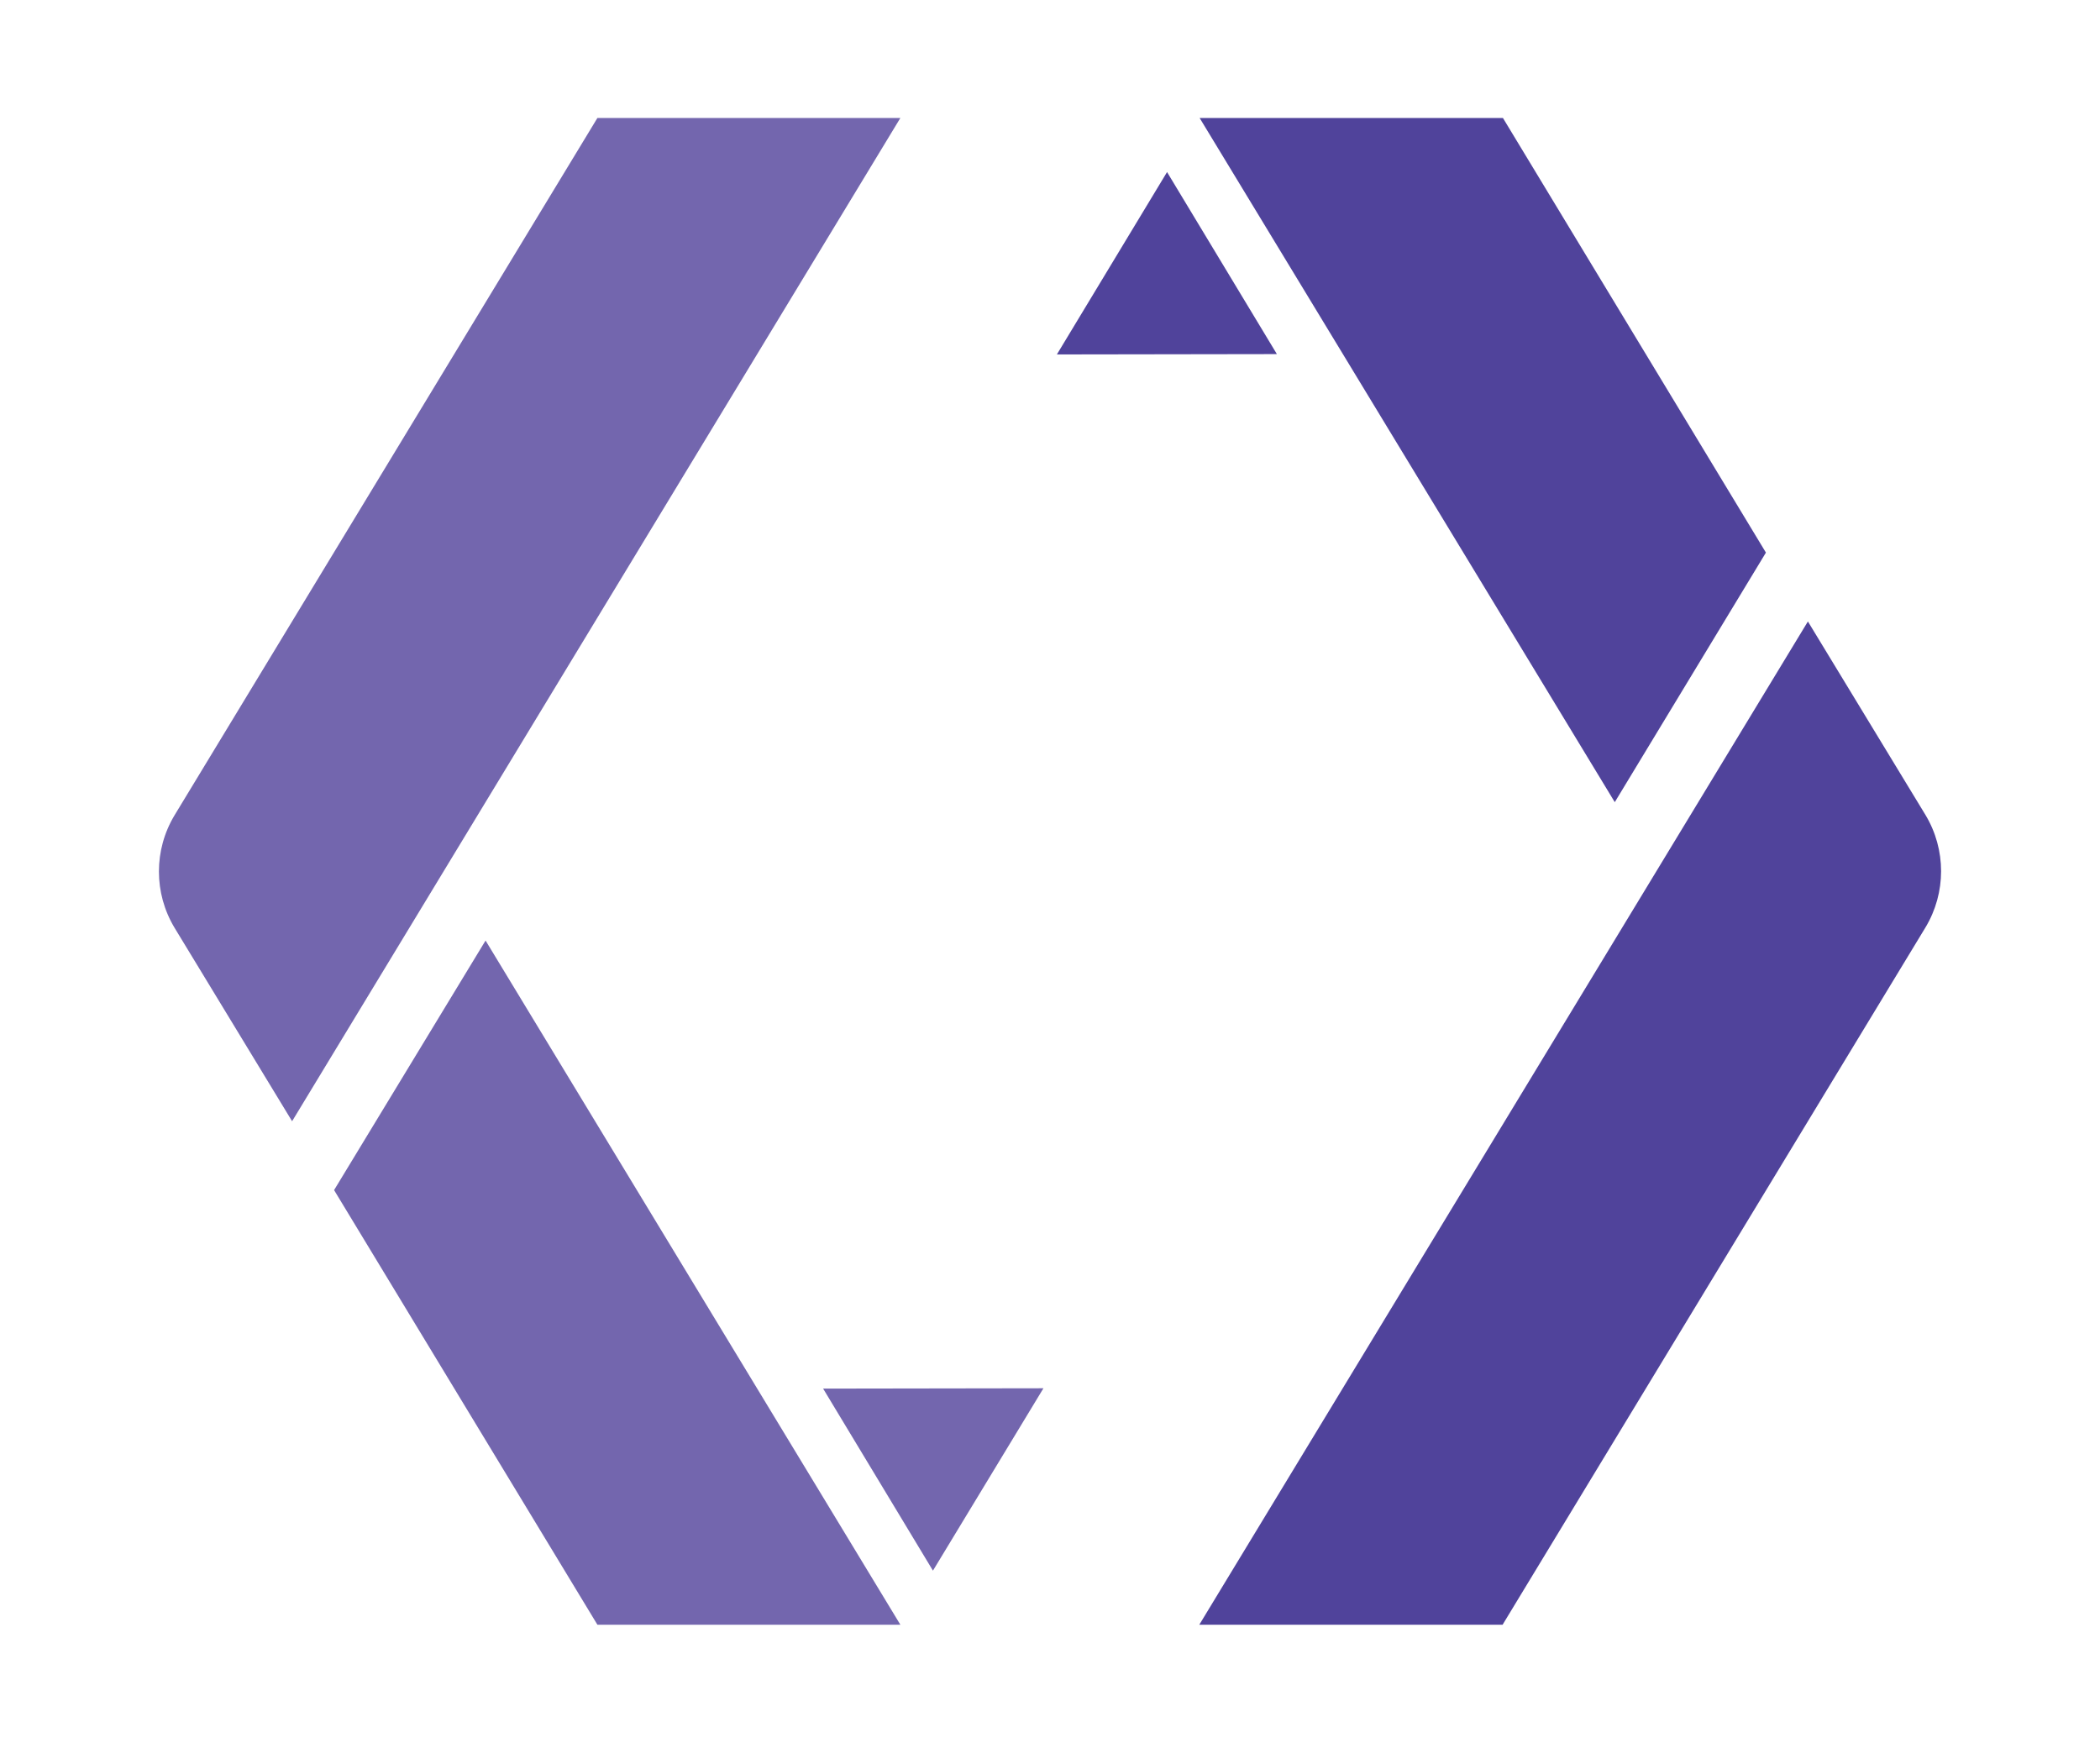 <?xml version="1.0" encoding="UTF-8"?>
<svg id="uuid-31331efb-266b-48e4-8eac-2a49ad0319df" data-name="Layer 1" xmlns="http://www.w3.org/2000/svg" viewBox="0 0 491.004 407.462">
  <g>
    <path d="m210.516,27.584h-70.836L40.809,190.616c-4.869,8.089-4.869,18.219,0,26.308l27.486,45.234L210.516,27.584Z" fill="#7366ae"/>
    <polygon points="78.112 278.258 139.68 379.878 210.516 379.878 113.529 219.909 78.112 278.258" fill="#7366ae"/>
    <polygon points="192.454 324.67 218.133 367.234 243.97 324.591 192.454 324.67" fill="#7366ae"/>
  </g>
  <g>
    <path d="m280.488,379.878h70.836l98.871-163.032c4.869-8.089,4.869-18.219,0-26.308l-27.486-45.234-142.299,234.574h.079Z" fill="#50439b"/>
    <polygon points="412.892 129.204 351.402 27.584 280.488 27.584 377.553 187.553 412.892 129.204" fill="#50439b"/>
    <polygon points="298.55 82.792 272.87 40.228 247.112 82.871 298.55 82.792" fill="#50439b"/>
  </g>
</svg>